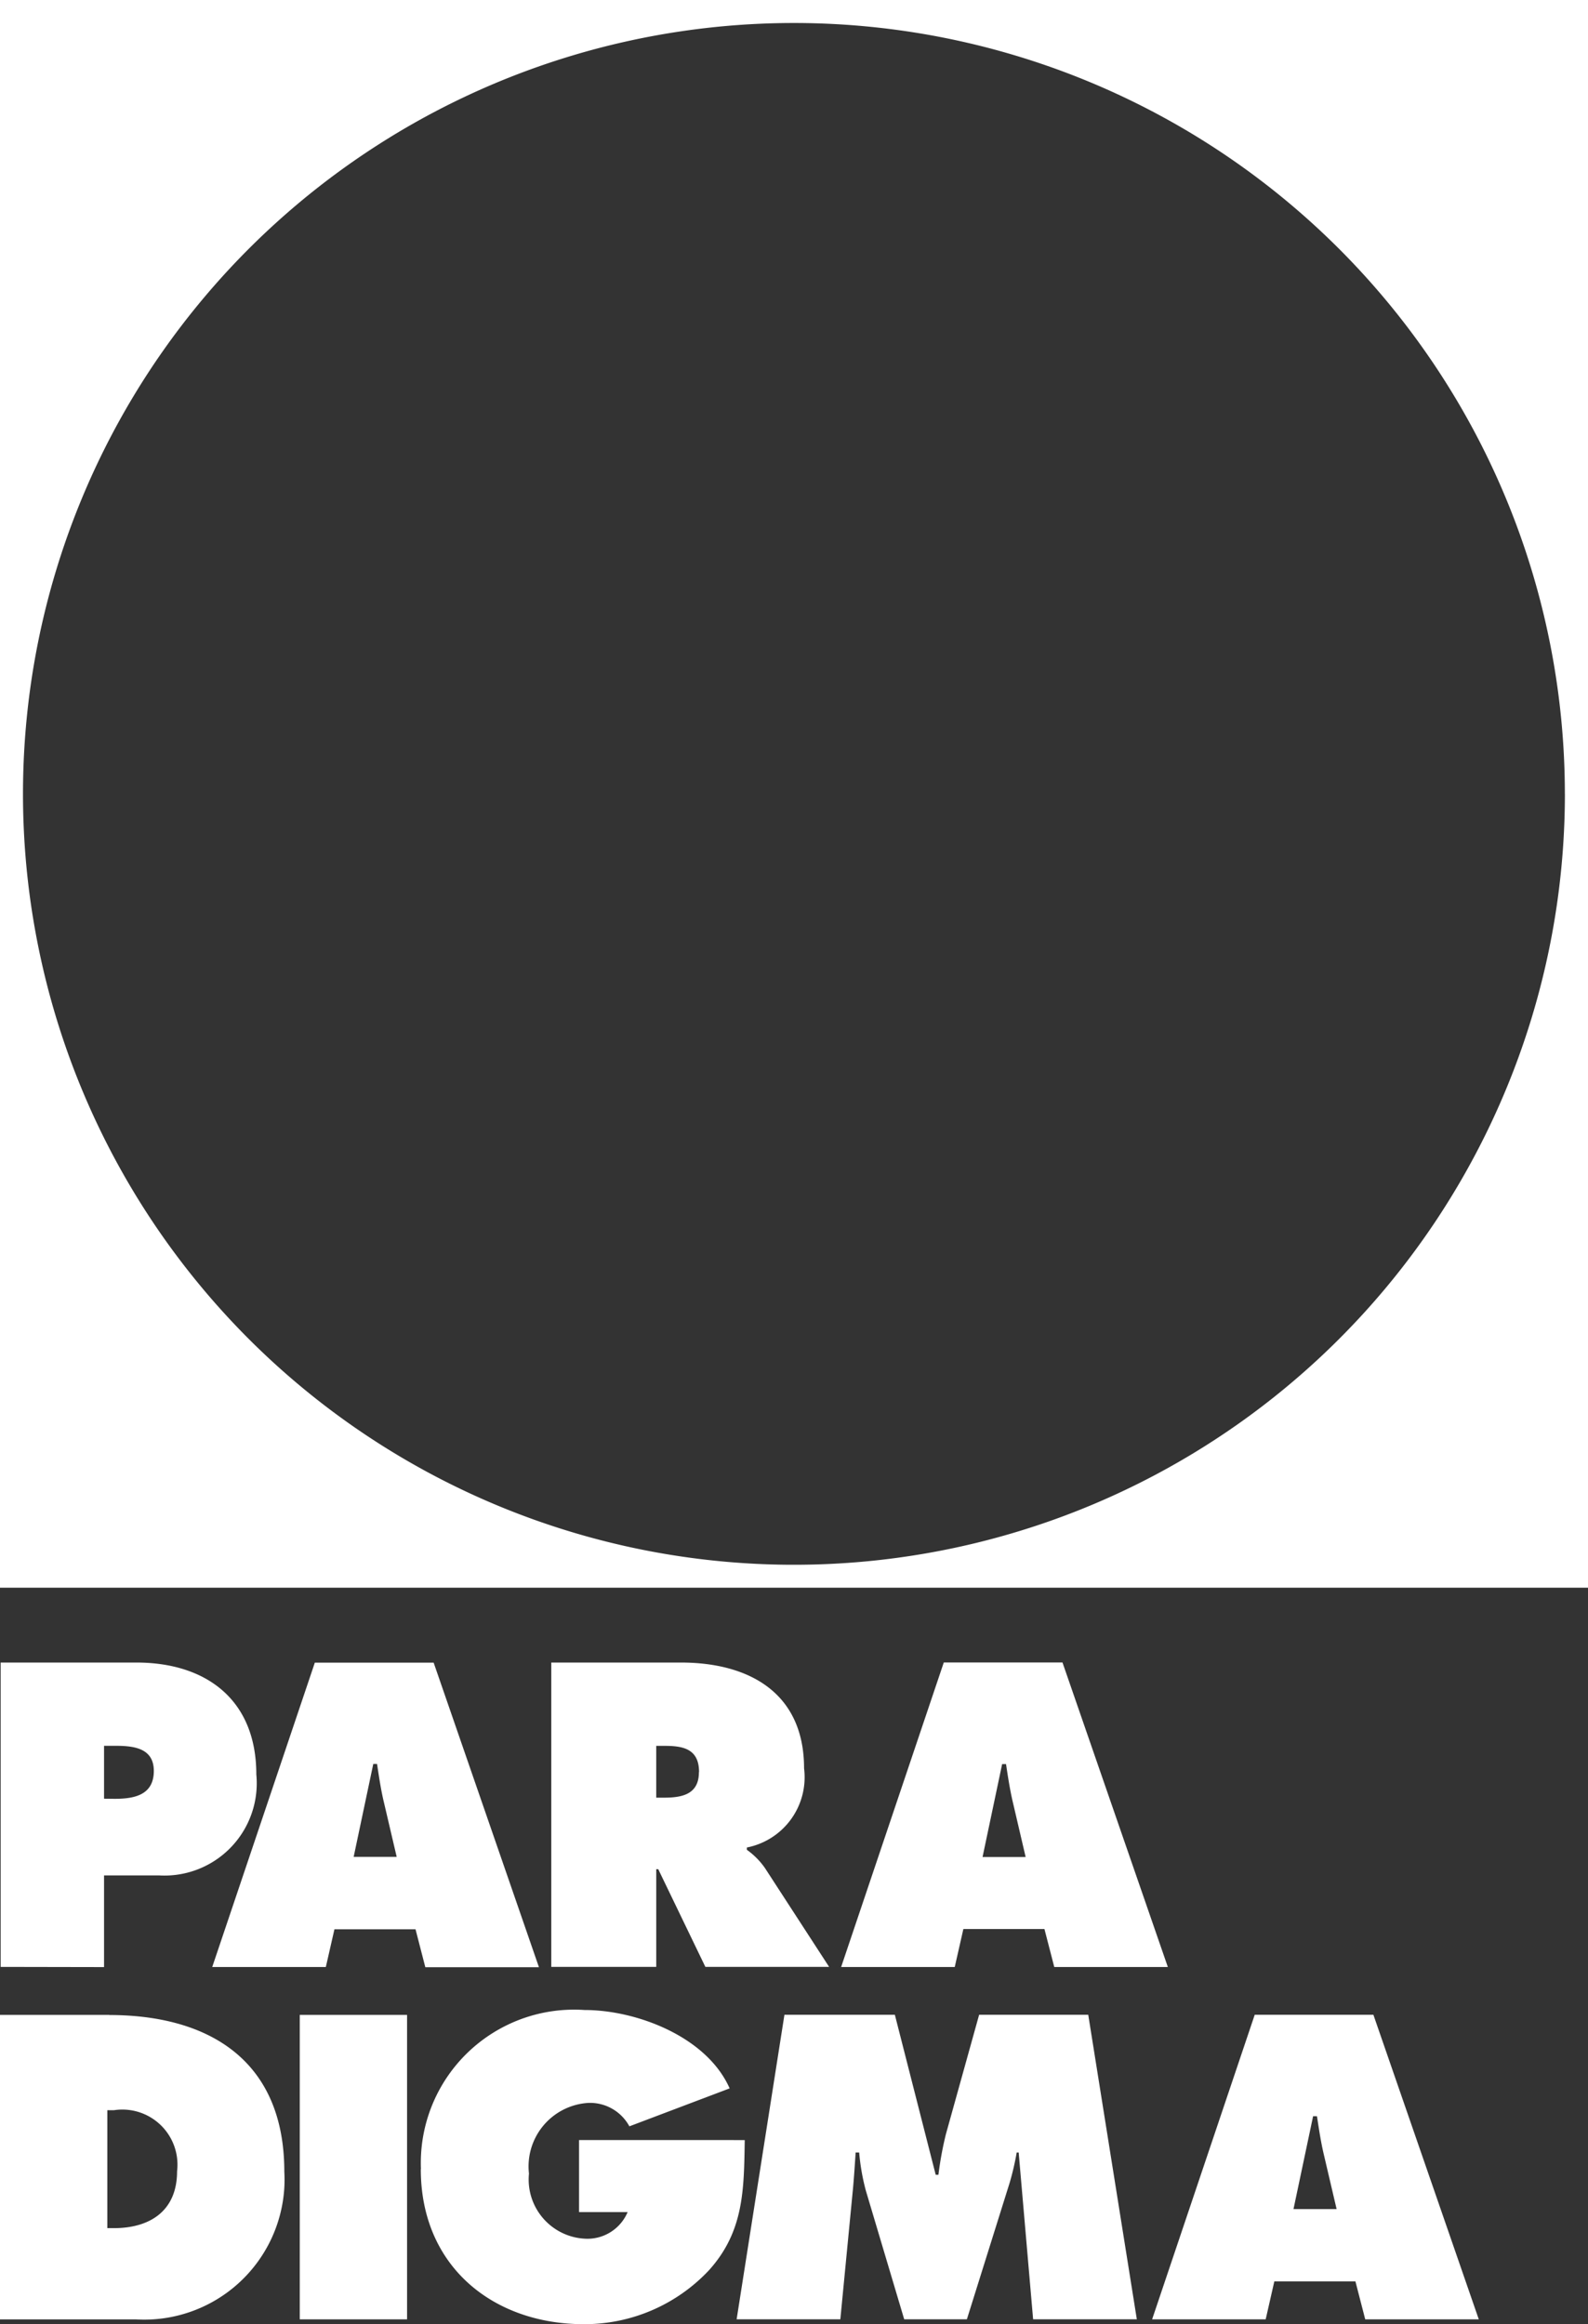 <svg id="Raggruppa_693" data-name="Raggruppa 693" xmlns="http://www.w3.org/2000/svg" xmlns:xlink="http://www.w3.org/1999/xlink" width="126.255" height="184.801" viewBox="0 0 126.255 184.801">
  <rect x="0" y="0" width="126.255" height="184.801" fill="#333333" stroke="none"/>
  <defs>
    <clipPath id="clip-path">
      <rect id="Rettangolo_998" data-name="Rettangolo 998" width="126.255" height="184.801" fill="none"/>
    </clipPath>
  </defs>
  <g id="Raggruppa_692" data-name="Raggruppa 692" clip-path="url(#clip-path)">
    <path id="Tracciato_384" data-name="Tracciato 384" d="M102.84,175.65l1.559-7.385h.307c.157,1.027.315,2.089.562,3.115l1,4.27ZM99.757,160.2,91.6,184.417h9.029l.687-3.018h6.448l.779,3.018h9.029L109.193,160.2ZM81.544,147.653H78.119l1.556-7.385h.31c.155,1.027.315,2.089.562,3.115ZM83.82,156.4h9.029l-8.375-24.212H75.036L66.876,156.4h9.032l.685-3.018h6.446Zm-21.453,3.8-3.8,24.212h8.245l1-10.338c.09-.962.152-1.959.217-2.923h.28a17.287,17.287,0,0,0,.527,3.018l3.053,10.243h4.984l3.4-10.853a21.5,21.5,0,0,0,.56-2.408h.157l1.149,13.261h8.245l-3.862-24.212H77.846L75.2,169.711a27.427,27.427,0,0,0-.59,3.21h-.217L71.146,160.2Zm-6.8-19.287c0,1.8-1.4,2.024-2.8,2.024h-.592v-4.12h.655c1.464,0,2.748.227,2.748,2.086m3.8,6.2V146.9a5.692,5.692,0,0,0,4.55-6.293c0-6.1-4.5-8.414-9.781-8.414H43.829v24.2h8.347v-7.77h.157l3.748,7.77h9.839l-5.107-7.867a5.987,5.987,0,0,0-1.434-1.444M33.456,172.472c0,7.77,5.794,12.329,12.956,12.329a13.568,13.568,0,0,0,9.966-4.3c2.771-3.083,2.771-6.388,2.833-10.338H46.037v5.724H49.9A3.468,3.468,0,0,1,46.442,178a4.709,4.709,0,0,1-4.4-5c0-.056.009-.114.014-.17a5.058,5.058,0,0,1,4.451-5.6c.095-.01.189-.019.284-.024a3.559,3.559,0,0,1,3.248,1.864l7.972-3.018c-1.836-4.142-7.443-6.231-11.525-6.231a12.187,12.187,0,0,0-13,11.319,12.483,12.483,0,0,0-.019,1.333m-5.349-24.829,1.559-7.385h.3c.157,1.027.312,2.089.562,3.115l1,4.27ZM26.59,153.4h6.446l.779,3.018h9.034L34.477,132.2H25.031l-8.157,24.2h9.032ZM8.272,143.019v-4.207h.809c1.4,0,3.148.1,3.148,2,0,1.956-1.621,2.216-3.115,2.216Zm0,13.389v-7.29h4.362a7.337,7.337,0,0,0,7.765-6.884,7.246,7.246,0,0,0-.02-1.141c0-6-4.052-8.9-9.534-8.9H.052v24.2Zm24.092,3.8H23.832v24.209h8.532Zm-23.829,7.58h.527a4.382,4.382,0,0,1,5.017,4.852c0,3.175-2.181,4.525-5.017,4.525H8.534Zm.155-7.58H0v24.212H10.805a11.158,11.158,0,0,0,11.8-10.472,11.342,11.342,0,0,0,0-1.27c0-8.892-6.044-12.459-13.923-12.459M124.418,63.121a61.295,61.295,0,1,1-61.3-61.292h.01a61.3,61.3,0,0,1,61.287,61.292M126.255,0H0V126.242H126.255Z" fill="#fff"/>
  </g>
</svg>
